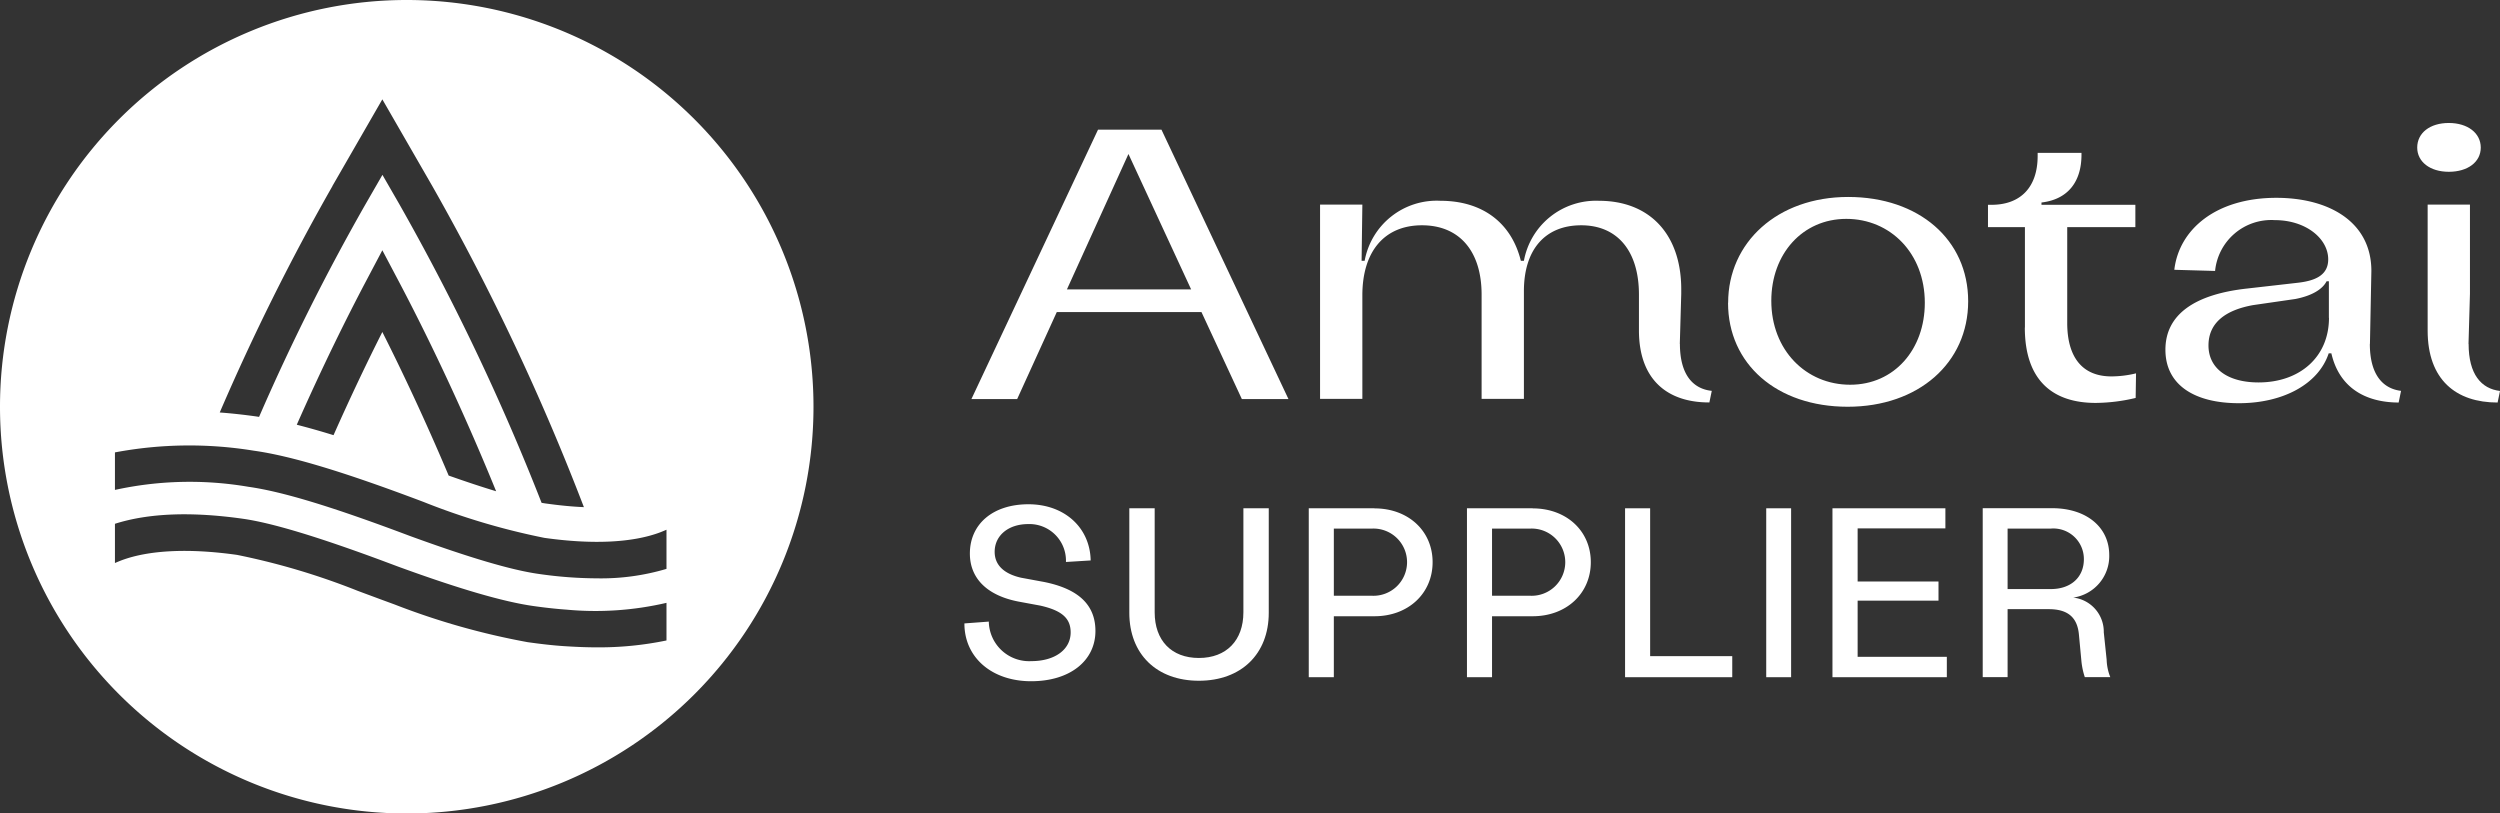 <svg xmlns="http://www.w3.org/2000/svg" width="261.22" height="85" viewBox="0 0 261.22 85">
  <rect x="0" y="0" width="261.22" height="85" fill="#333333" stroke="none"/>
  <g id="amotai" transform="translate(-42.5 -37.5)">
    <path id="Path_671" data-name="Path 671" d="M151.44,98.28l-2.27-.42c-1.79-.41-2.74-1.34-2.74-2.7,0-1.71,1.44-2.9,3.5-2.9a3.819,3.819,0,0,1,3.95,3.88v.08l2.58-.16v-.07c-.1-3.41-2.78-5.8-6.5-5.8s-6.12,2.07-6.12,5.15c0,2.6,1.81,4.39,5.09,5.02l2.27.42c2.25.51,3.17,1.32,3.17,2.8,0,1.79-1.65,3-4.1,3a4.219,4.219,0,0,1-4.45-4.05v-.08l-2.55.19v.07c.03,3.52,2.89,5.97,6.97,5.97s6.72-2.16,6.72-5.25c0-2.75-1.8-4.44-5.51-5.15Z" fill="#fff"/>
    <path id="Path_672" data-name="Path 672" d="M172.42,101.48c0,2.94-1.78,4.77-4.65,4.77s-4.62-1.83-4.62-4.77V90.61H160.5v10.92c0,4.31,2.85,7.1,7.27,7.1s7.3-2.79,7.3-7.1V90.61h-2.65v10.87Z" fill="#fff"/>
    <path id="Path_673" data-name="Path 673" d="M186.12,90.61h-6.87v17.65h2.62v-6.37h4.25c3.52,0,6.07-2.38,6.07-5.65s-2.55-5.62-6.07-5.62Zm-4.25,2.12h4.02a3.512,3.512,0,1,1,0,7.02h-4.02Z" fill="#fff"/>
    <path id="Path_674" data-name="Path 674" d="M202.65,90.61h-6.87v17.65h2.62v-6.37h4.25c3.52,0,6.07-2.38,6.07-5.65s-2.55-5.62-6.07-5.62Zm-4.25,2.12h4.02a3.512,3.512,0,1,1,0,7.02H198.4Z" fill="#fff"/>
    <path id="Path_675" data-name="Path 675" d="M214.92,90.61H212.3v17.65h11.2v-2.2h-8.58Z" fill="#fff"/>
    <rect id="Rectangle_8" data-name="Rectangle 8" width="2.6" height="17.65" transform="translate(227.05 90.61)" fill="#fff"/>
    <path id="Path_676" data-name="Path 676" d="M236.6,100.26h8.45v-2H236.6V92.71h9.17v-2.1h-11.8v17.65h11.95v-2.13H236.6Z" fill="#fff"/>
    <path id="Path_677" data-name="Path 677" d="M262.96,108.15a5.292,5.292,0,0,1-.34-1.71l-.3-2.87a3.592,3.592,0,0,0-3.19-3.63,4.377,4.377,0,0,0,3.76-4.44c0-2.93-2.4-4.9-5.97-4.9h-7.25v17.65h2.6v-7.1h4.3c1.97,0,2.98.84,3.15,2.63l.27,2.88a7.839,7.839,0,0,0,.33,1.54l.02.05H263l-.04-.1ZM252.27,92.73h4.52a3.191,3.191,0,0,1,3.45,3.2c0,1.88-1.35,3.12-3.45,3.12h-4.52Z" fill="#fff"/>
    <path id="Path_678" data-name="Path 678" d="M85,37.5A42.5,42.5,0,1,0,127.5,80,42.5,42.5,0,0,0,85,37.5ZM77.23,56.94l5.22-9.06,5.22,9.06a246.908,246.908,0,0,1,15.84,33.55c-1.22-.05-2.53-.18-3.9-.37-.17-.02-.34-.05-.52-.08A241.479,241.479,0,0,0,84.2,58.79l-1.74-3.02-1.74,3.02A229.216,229.216,0,0,0,69.57,81.06c-.11-.02-.21-.03-.32-.05-1.3-.18-2.56-.32-3.79-.41A236.426,236.426,0,0,1,77.24,56.94ZM94.34,88.83q-2.19-.66-4.96-1.64c-2.5-5.91-4.9-10.98-6.93-15-1.53,3.03-3.27,6.66-5.1,10.78-1.39-.43-2.67-.79-3.84-1.09,2.7-6.11,5.21-11.16,7.16-14.86l1.78-3.37,1.78,3.37C86.88,72.05,90.56,79.55,94.34,88.83Zm17.8,15.59a34.594,34.594,0,0,1-7.27.72c-1.13,0-2.29-.05-3.49-.13s-2.46-.23-3.74-.41a75.753,75.753,0,0,1-13.91-3.94h0l-1.47-.54c-.46-.17-.94-.35-1.43-.53l-.94-.35a73.307,73.307,0,0,0-12.62-3.76c-5.03-.71-9.22-.51-12.11.58-.23.09-.45.18-.65.27v-4.1c3.48-1.11,7.96-1.29,13.34-.53,2.99.42,7.71,1.84,14.42,4.32l1.9.71h0c6.34,2.31,10.94,3.65,14.05,4.09,1.19.17,2.36.3,3.47.38a32.722,32.722,0,0,0,10.45-.71v3.93Zm0-7.48a23.913,23.913,0,0,1-7.24.99,43.515,43.515,0,0,1-6.1-.46c-2.86-.4-7.28-1.71-13.5-3.98-8.07-3.04-13.26-4.62-16.87-5.13a36.488,36.488,0,0,0-13.92.33V84.77a41.944,41.944,0,0,1,14.5-.18c3.92.55,9.39,2.2,17.73,5.35A72.611,72.611,0,0,0,99.38,93.7c5.04.71,9.22.51,12.11-.58.23-.09.45-.18.65-.27v4.1Z" fill="#fff"/>
    <path id="Path_679" data-name="Path 679" d="M168.04,70.11H152.92l-4.14,9.09H144l13.23-28.15h6.63L177.13,79.2h-4.87l-4.22-9.09Zm-1.08-2.37-6.55-14.15-6.43,14.15h12.99Z" fill="#fff"/>
    <path id="Path_680" data-name="Path 680" d="M223.07,69.14c0-6.31,5.15-11.06,12.54-11.06s12.54,4.46,12.54,10.9S242.96,80,235.56,80s-12.5-4.46-12.5-10.86Zm20.55,0c0-5.19-3.62-8.77-8.2-8.77s-7.84,3.66-7.84,8.56c0,5.15,3.62,8.77,8.24,8.77s7.8-3.7,7.8-8.56Z" fill="#fff"/>
    <path id="Path_681" data-name="Path 681" d="M254.08,71.72V61.23h-3.86V58.9h.36c3.06,0,4.83-1.85,4.83-5.11v-.32h4.58v.2c0,2.77-1.37,4.66-4.18,4.99v.24h9.81v2.33H258.5V71.24c0,3.58,1.57,5.59,4.62,5.59a10.935,10.935,0,0,0,2.57-.32l-.04,2.57a18.4,18.4,0,0,1-4.18.52c-4.3,0-7.4-2.17-7.4-7.88Z" fill="#fff"/>
    <path id="Path_682" data-name="Path 682" d="M290.13,73.44l.15-7.63c0-5.15-4.46-7.64-9.93-7.64-6.31,0-10.17,3.3-10.66,7.52l4.26.12a5.9,5.9,0,0,1,6.23-5.31c3.26,0,5.59,1.93,5.59,4.1,0,1.69-1.41,2.25-3.22,2.45l-5.27.6c-5.43.6-8.52,2.69-8.52,6.39s3.06,5.59,7.68,5.59,8.32-2,9.38-5.21h.28c.8,3.49,3.44,5.13,7.03,5.14l.25-1.22c-1.95-.24-3.26-1.75-3.26-4.91Zm-4.28-2.73c0,4.1-3.06,6.75-7.36,6.75-3.26,0-5.23-1.49-5.23-3.86s1.77-3.7,4.66-4.22l4.42-.64c1.65-.32,2.81-.97,3.26-1.85h.24v3.82Z" fill="#fff"/>
    <path id="Path_683" data-name="Path 683" d="M218.02,73.44l.15-5.24v-.47c0-5.75-3.3-9.25-8.6-9.25a7.658,7.658,0,0,0-7.84,6.27h-.32c-.97-3.94-3.98-6.27-8.4-6.27a7.653,7.653,0,0,0-7.92,6.27h-.32l.08-5.87h-4.42v20.3h4.42V68.36c0-4.62,2.33-7.32,6.23-7.32s6.23,2.69,6.23,7.24v10.9h4.42V67.92c0-4.34,2.21-6.88,5.99-6.88s6.03,2.69,6.03,7.24v3.75c0,5.15,2.98,7.52,7.32,7.52h.04l.25-1.21c-1.99-.21-3.33-1.72-3.33-4.92Z" fill="#fff"/>
    <path id="Path_684" data-name="Path 684" d="M295.07,52.92c0-1.53,1.33-2.57,3.3-2.57s3.34,1.05,3.34,2.57-1.37,2.53-3.34,2.53S295.07,54.4,295.07,52.92Zm5.36,20.52.15-5.24V58.88h-4.42V72.04c0,5.15,2.97,7.52,7.31,7.52l.25-1.21c-1.96-.23-3.28-1.74-3.28-4.91Z" fill="#fff"/>
  </g>
</svg>
